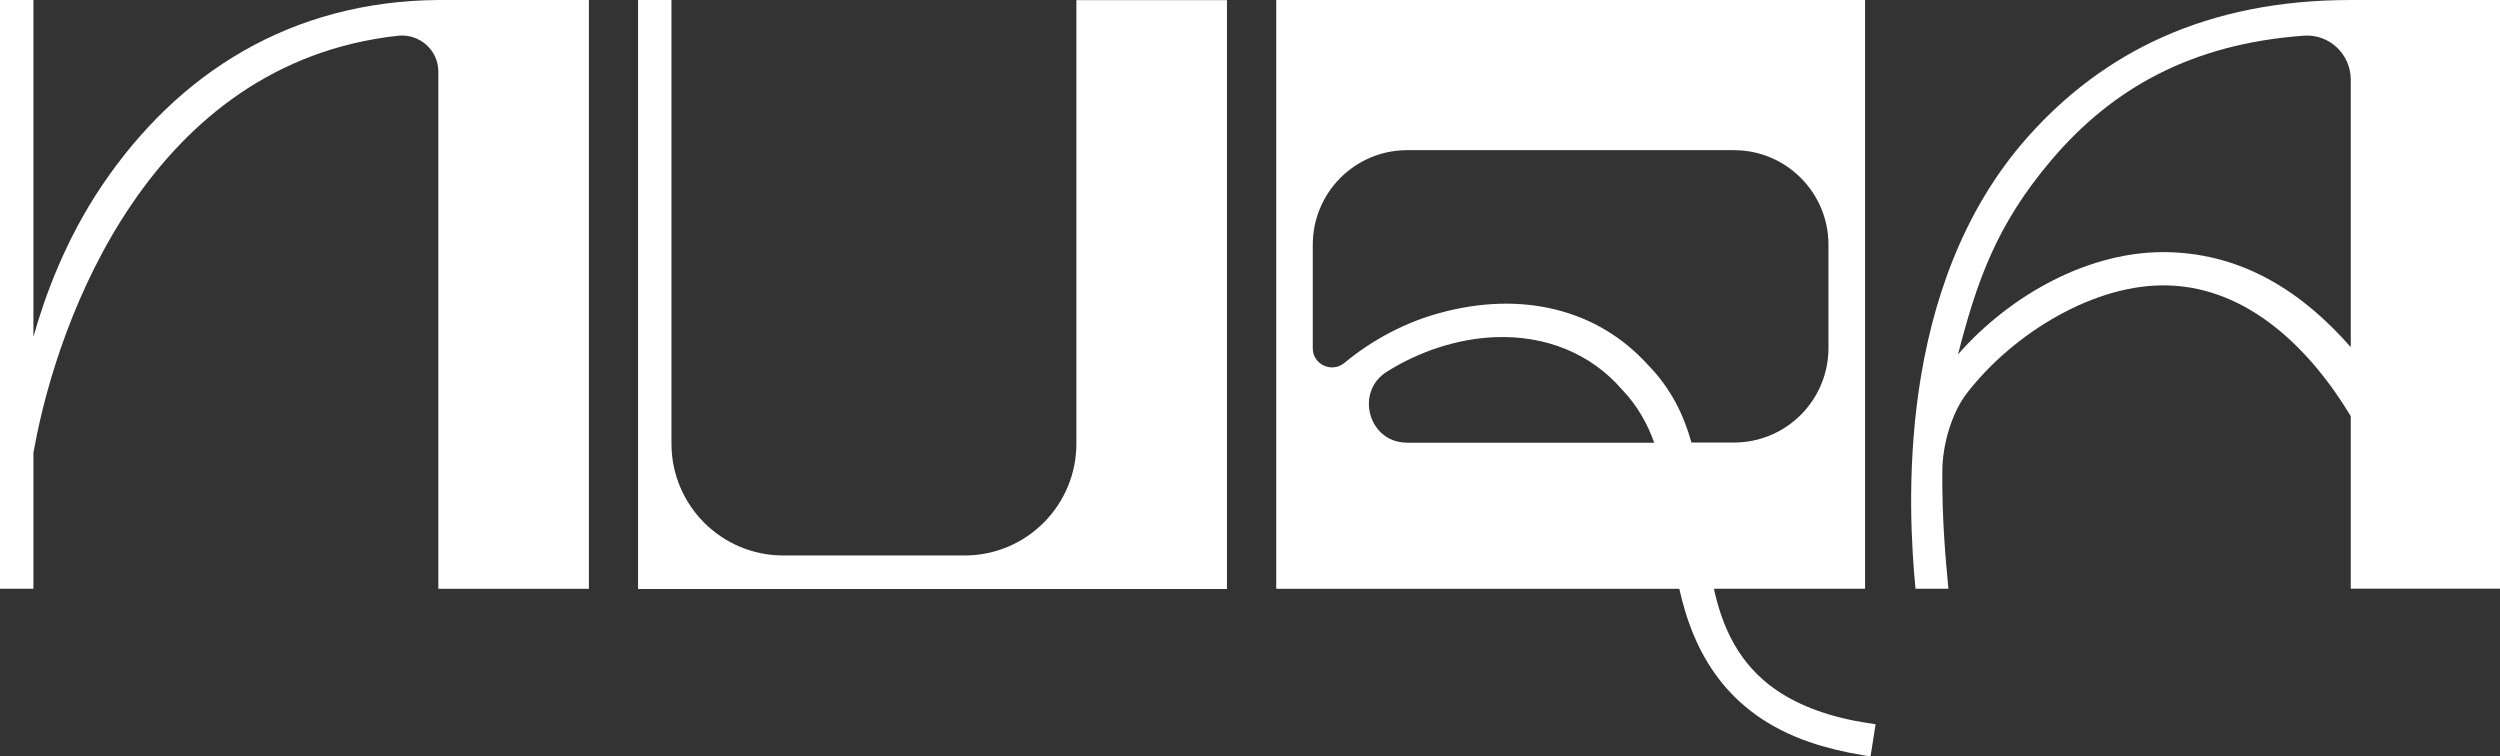 <?xml version="1.0" encoding="UTF-8"?>
<svg id="Calque_1" data-name="Calque 1" xmlns="http://www.w3.org/2000/svg" viewBox="0 0 320.98 97.12">
  <rect x="0" y="0" width="320.98" height="97.12" fill="#333333" stroke="none"/>
  <defs>
    <style>
      .cls-1 {
        fill: #fff;
        stroke-width: 0px;
      }
    </style>
  </defs>
  <path class="cls-1" d="m239.77,92.83c-4.67-.72-8.58-2.12-11.62-4.17-4.95-3.36-7.04-8.23-8.1-13.07h19.41V0h-75.6v75.6h51.75c1.83,8.24,6.1,16,16.69,19.67,2.09.72,4.4,1.28,6.83,1.68l1.03.17.65-4.13-1.03-.16h0Zm-59.2-36c-4.86-.04-6.64-6.51-2.52-9.1,4.17-2.62,9.06-4.24,13.88-4.44,6.54-.26,12.33,2.12,16.29,6.69l.04.04c1.93,2.01,3.23,4.32,4.13,6.82h-31.83,0Zm31.07-9.92c-6.44-7.18-16.19-9.63-26.77-6.73-4.44,1.2-8.64,3.42-12.28,6.43-1.59,1.31-4.03.19-4.04-1.87v-13.32c0-6.71,5.43-12.14,12.12-12.14h41.95c6.71,0,12.14,5.44,12.14,12.14v13.26c0,6.71-5.43,12.14-12.14,12.14h-5.45c-.99-3.55-2.63-6.93-5.53-9.92h0Z"/>
  <path class="cls-1" d="m75.61,0v75.6h-19.33V9.2c0-2.78-2.43-4.91-5.19-4.61C19.24,8.09,7.48,41,4.46,57.24c-.07.38-.13.67-.17.88v17.47H0V0h4.29v43.24c1.54-5.45,4.19-12.57,8.79-19.4C22.88,9.3,37.42.15,56.28,0c0,0,19.33,0,19.33,0Z"/>
  <path class="cls-1" d="m157.53.02v75.6h-75.61V0h4.29v56.96c0,7.93,6.43,14.36,14.36,14.36h23.27c7.93,0,14.36-6.43,14.36-14.36V.02h19.33Z"/>
  <path class="cls-1" d="m301.82,0c-18.59,0-31.85,6.77-41.47,17.58-17.15,19.28-15.35,48.11-14.42,57.97v.04h4.23c-.02-.14-.02-.29-.04-.46-.3-3.14-.8-8.43-.74-14.76.04-3.29,1.17-7.33,3.19-9.94,5.94-7.66,16.45-14.1,25.85-13.78,10.22.31,18.16,8.09,23.4,16.78v22.15h19.16V0h-19.17Zm0,44.57c-6.16-7.02-13.69-11.9-23.28-12.19-10.17-.3-20.42,5.46-27.15,13.12,2.42-9.34,4.89-16.61,12.06-25.03,7.78-9.13,17.91-14.84,32.35-15.89,3.26-.24,6.02,2.38,6.02,5.64,0,0,0,34.36,0,34.36Z"/>
</svg>